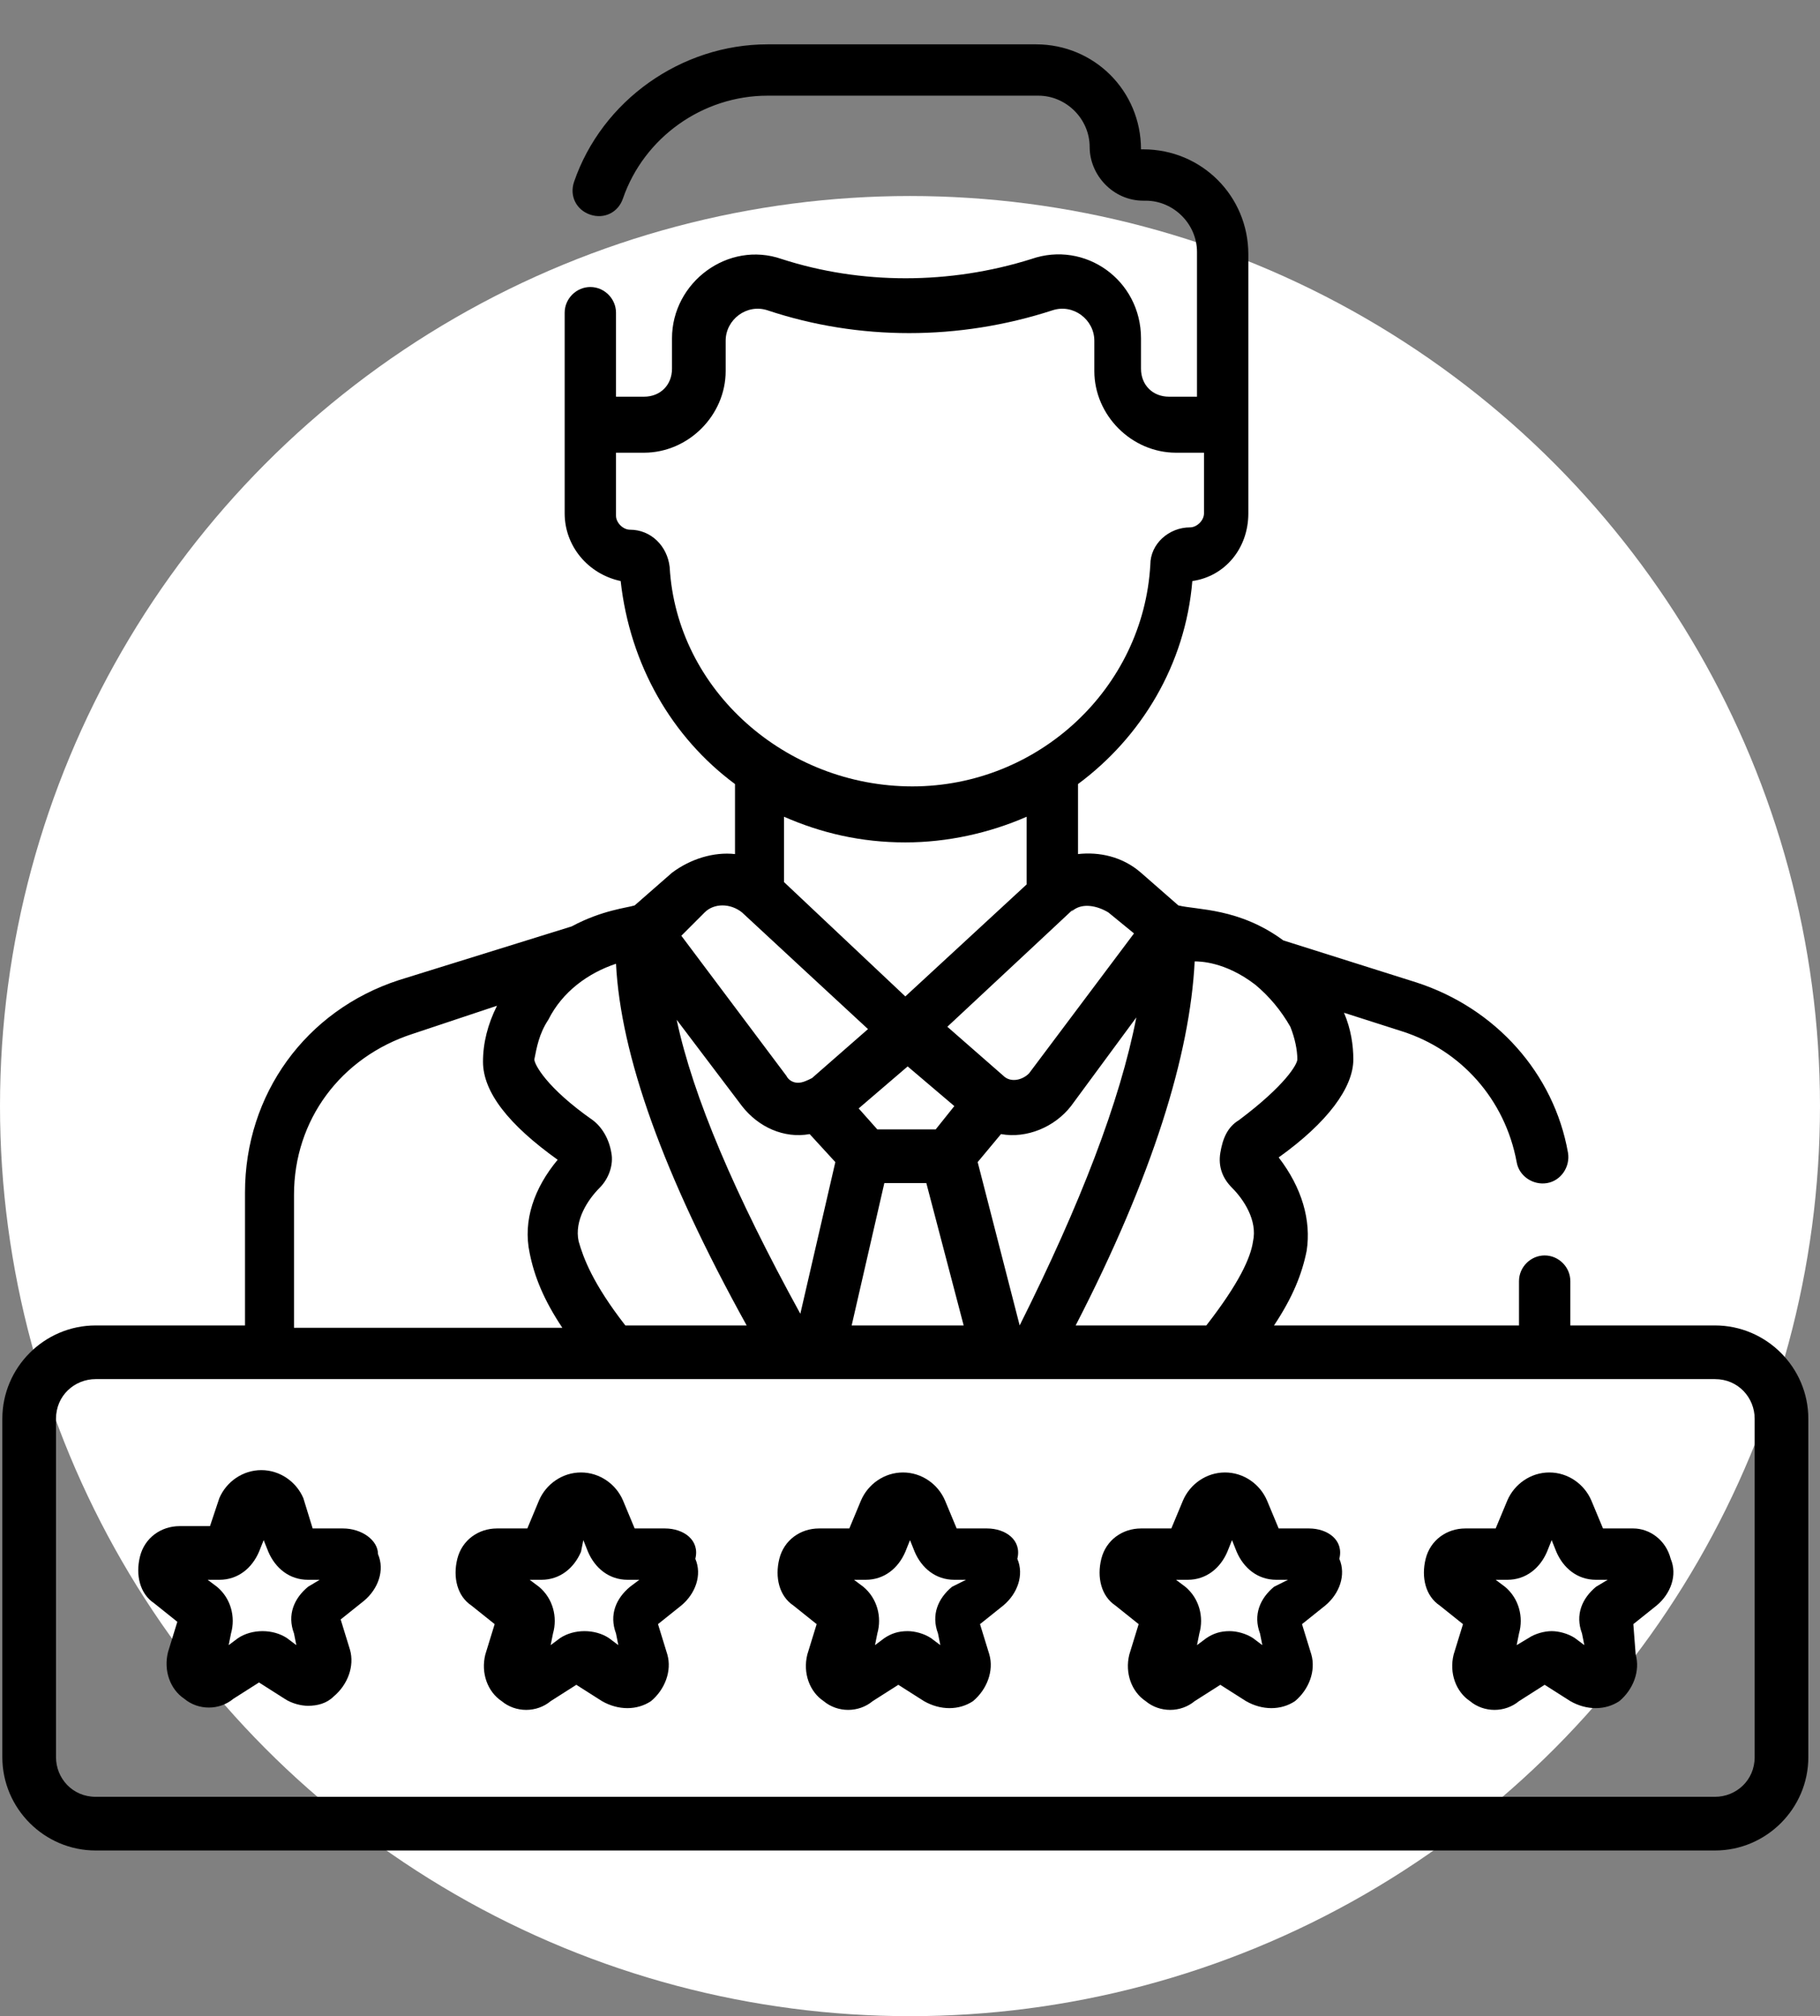 <?xml version="1.0" encoding="utf-8"?>
<!-- Generator: Adobe Illustrator 24.3.0, SVG Export Plug-In . SVG Version: 6.00 Build 0)  -->
<svg version="1.1" id="Layer_1" xmlns="http://www.w3.org/2000/svg" xmlns:xlink="http://www.w3.org/1999/xlink" x="0px" y="0px"
	 viewBox="0 0 78 86.4" style="enable-background:new 0 0 78 86.4;" xml:space="preserve">
<rect x="0" y="0" width="78" height="86.4" fill="#808080" stroke="none"/>
<style type="text/css">
	.st0{fill:#ffffff;}
</style>
<circle class="st0" cx="39" cy="47.4" r="39"/>
<g>
	<g>
		<path d="M73.5,56.8h-6.2v-1.9c0-0.6-0.5-1.1-1.1-1.1c-0.6,0-1.1,0.5-1.1,1.1v1.9H54.6c0.8-1.2,1.2-2.2,1.4-3.2
			c0.2-1.3-0.2-2.7-1.2-4c2.1-1.5,3.2-3,3.2-4.2c0-0.6-0.1-1.3-0.4-2l2.5,0.8c2.5,0.8,4.4,2.9,4.9,5.6c0.1,0.6,0.7,1,1.3,0.9
			c0.6-0.1,1-0.7,0.9-1.3c-0.6-3.4-3.1-6.2-6.5-7.3L55,40.3c-1.9-1.4-3.7-1.3-4.5-1.5l-1.6-1.4c-0.8-0.7-1.8-0.9-2.7-0.8v-3
			c2.7-2,4.6-5.1,4.9-8.7c1.4-0.2,2.4-1.4,2.4-2.9V10.9c0-2.5-2-4.5-4.5-4.5l-0.1,0c0-2.5-2-4.5-4.5-4.5H32.9
			c-3.7,0-7.1,2.4-8.3,5.9c-0.2,0.6,0.1,1.2,0.7,1.4c0.6,0.2,1.2-0.1,1.4-0.7c0.9-2.6,3.4-4.4,6.2-4.4h11.6c1.2,0,2.2,1,2.2,2.2
			c0,1.2,1,2.3,2.3,2.3h0.1c1.2,0,2.2,1,2.2,2.2v6.2h-1.2c-0.7,0-1.2-0.5-1.2-1.2v-1.3c0-2.5-2.4-4.2-4.7-3.4
			c-3.5,1.1-7.3,1.1-10.7,0c0,0,0,0,0,0c-2.3-0.8-4.7,1-4.7,3.4v1.3c0,0.7-0.5,1.2-1.2,1.2h-1.2v-3.6c0-0.6-0.5-1.1-1.1-1.1
			s-1.1,0.5-1.1,1.1V22c0,1.4,1,2.6,2.4,2.9c0.4,3.6,2.2,6.7,4.9,8.7v3c-0.9-0.1-1.9,0.2-2.7,0.8l-1.6,1.4c-0.3,0.1-1.4,0.2-2.7,0.9
			l-7.4,2.3c-4,1.3-6.6,4.9-6.6,9.1v5.7H4.1c-2.2,0-4,1.8-4,4v14.5c0,2.2,1.8,4,4,4h69.4c2.2,0,4-1.8,4-4V60.8
			C77.5,58.6,75.7,56.8,73.5,56.8L73.5,56.8z M51.2,41.2c0.2,0,1.3,0,2.6,1c0.6,0.5,1.1,1.1,1.5,1.8c0.2,0.5,0.3,1,0.3,1.4
			c0,0.2-0.5,1.1-2.5,2.6c-0.5,0.3-0.7,0.8-0.8,1.4c-0.1,0.6,0.1,1.1,0.5,1.5c0.5,0.5,1.1,1.4,0.9,2.3c-0.1,0.7-0.6,1.8-2,3.6h-5.6
			C49.4,50.4,51,45.2,51.2,41.2L51.2,41.2z M43.7,56.8l-1.8-7l1-1.2c1.1,0.2,2.3-0.3,3-1.2l2.8-3.8C48,47.2,46.3,51.6,43.7,56.8z
			 M47.5,39.1l1.1,0.9l-4.5,6c-0.3,0.3-0.8,0.4-1.1,0.1l-2.4-2.1c7.3-6.8,4.9-4.6,5.4-5C46.4,38.7,47,38.8,47.5,39.1L47.5,39.1z
			 M40.9,47.4l-0.8,1h-2.5l-0.8-0.9l2.1-1.8L40.9,47.4z M33.6,37.8v-2.8c1.6,0.7,3.3,1.1,5.2,1.1c1.8,0,3.6-0.4,5.2-1.1v2.9
			l-5.2,4.8L33.6,37.8z M37.9,50.7h1.8l1.6,6.1h-4.8L37.9,50.7z M28.7,24.3c-0.1-0.9-0.8-1.6-1.7-1.6c-0.3,0-0.6-0.3-0.6-0.6v-2.7
			h1.2c1.9,0,3.5-1.6,3.5-3.5v-1.3c0-0.9,0.9-1.6,1.8-1.3c0,0,0,0,0,0c3.9,1.3,8.2,1.3,12.2,0c0.9-0.3,1.8,0.4,1.8,1.3v1.3
			c0,1.9,1.6,3.5,3.5,3.5h1.2V22c0,0.3-0.3,0.6-0.6,0.6c-0.9,0-1.7,0.7-1.7,1.6c-0.3,5.3-4.8,9.5-10.2,9.5S29,29.6,28.7,24.3z
			 M30.2,39.1c0.4-0.4,1.1-0.4,1.6,0c0.1,0.1,5.4,5,5.4,5l-2.4,2.1c-0.2,0.1-0.4,0.2-0.6,0.2c-0.2,0-0.4-0.1-0.5-0.3l-4.5-6
			L30.2,39.1z M31.8,47.4c0.7,0.9,1.8,1.4,2.9,1.2l1.1,1.2l-1.5,6.5c-2.8-5.1-4.6-9.3-5.3-12.6L31.8,47.4z M23.5,43.7
			c0.6-1.2,1.7-2,2.9-2.4c0.2,3.9,2,9,5.6,15.5h-5.2c-1.4-1.8-1.8-2.9-2-3.6c-0.2-0.9,0.4-1.8,0.9-2.3c0.4-0.4,0.6-1,0.5-1.5
			c-0.1-0.6-0.4-1.1-0.8-1.4c-2-1.4-2.5-2.4-2.5-2.6C23,44.9,23.1,44.3,23.5,43.7L23.5,43.7z M12.6,51.2c0-3.2,2-5.9,5.1-6.9
			l3.6-1.2c-0.4,0.8-0.6,1.6-0.6,2.4c0,1.3,1.1,2.7,3.2,4.2c-1,1.2-1.5,2.6-1.2,4c0.2,1,0.6,2,1.4,3.2H12.6L12.6,51.2z M75.2,75.3
			c0,1-0.8,1.7-1.7,1.7H4.1c-1,0-1.7-0.8-1.7-1.7V60.8c0-1,0.8-1.7,1.7-1.7h69.4c1,0,1.7,0.8,1.7,1.7L75.2,75.3L75.2,75.3z"/>
		<path d="M14.7,65.5l-1.3,0L13,64.2c-0.3-0.7-1-1.2-1.8-1.2c-0.8,0-1.5,0.5-1.8,1.2L9,65.4l-1.3,0c-0.8,0-1.5,0.5-1.7,1.3
			s0,1.6,0.6,2l1,0.8l-0.4,1.3c-0.2,0.8,0.1,1.6,0.7,2c0.6,0.5,1.5,0.5,2.1,0l1.1-0.7l1.1,0.7c0.3,0.2,0.7,0.3,1,0.3
			c0.4,0,0.8-0.1,1.1-0.4c0.6-0.5,0.9-1.3,0.7-2l-0.4-1.3l1-0.8c0.6-0.5,0.9-1.3,0.6-2C16.2,66,15.5,65.5,14.7,65.5L14.7,65.5z
			 M13.2,68c-0.6,0.5-0.9,1.2-0.6,2l0.1,0.5l-0.4-0.3c-0.6-0.4-1.5-0.4-2.1,0l-0.4,0.3L9.9,70c0.2-0.7,0-1.5-0.6-2l-0.4-0.3l0.5,0
			c0.8,0,1.4-0.5,1.7-1.2l0.2-0.5l0.2,0.5c0.3,0.7,0.9,1.2,1.7,1.2l0.5,0L13.2,68z"/>
		<path d="M28.5,65.5l-1.3,0l-0.5-1.2c-0.3-0.7-1-1.2-1.8-1.2c-0.8,0-1.5,0.5-1.8,1.2l-0.5,1.2l-1.3,0c-0.8,0-1.5,0.5-1.7,1.3
			s0,1.6,0.6,2l1,0.8l-0.4,1.3c-0.2,0.8,0.1,1.6,0.7,2c0.6,0.5,1.5,0.5,2.1,0l1.1-0.7l1.1,0.7c0.7,0.4,1.5,0.4,2.1,0
			c0.6-0.5,0.9-1.3,0.7-2l-0.4-1.3l1-0.8c0.6-0.5,0.9-1.3,0.6-2C30,66,29.3,65.5,28.5,65.5L28.5,65.5z M27,68
			c-0.6,0.5-0.9,1.2-0.6,2l0.1,0.5l-0.4-0.3c-0.6-0.4-1.5-0.4-2.1,0l-0.4,0.3l0.1-0.5c0.2-0.7,0-1.5-0.6-2l-0.4-0.3l0.5,0
			c0.8,0,1.4-0.5,1.7-1.2L25,66l0.2,0.5c0.3,0.7,0.9,1.2,1.7,1.2l0.5,0L27,68z"/>
		<path d="M42.3,65.5l-1.3,0l-0.5-1.2c-0.3-0.7-1-1.2-1.8-1.2s-1.5,0.5-1.8,1.2l-0.5,1.2l-1.3,0c-0.8,0-1.5,0.5-1.7,1.3s0,1.6,0.6,2
			l1,0.8l-0.4,1.3c-0.2,0.8,0.1,1.6,0.7,2c0.6,0.5,1.5,0.5,2.1,0l1.1-0.7l1.1,0.7c0.7,0.4,1.5,0.4,2.1,0c0.6-0.5,0.9-1.3,0.7-2
			l-0.4-1.3l1-0.8c0.6-0.5,0.9-1.3,0.6-2C43.8,66,43.1,65.5,42.3,65.5L42.3,65.5z M40.8,68c-0.6,0.5-0.9,1.2-0.6,2l0.1,0.5l-0.4-0.3
			c-0.3-0.2-0.7-0.3-1-0.3c-0.4,0-0.7,0.1-1,0.3l-0.4,0.3l0.1-0.5c0.2-0.7,0-1.5-0.6-2l-0.4-0.3l0.5,0c0.8,0,1.4-0.5,1.7-1.2
			l0.2-0.5l0.2,0.5c0.3,0.7,0.9,1.2,1.7,1.2l0.5,0L40.8,68z"/>
		<path d="M56.1,65.5l-1.3,0l-0.5-1.2c-0.3-0.7-1-1.2-1.8-1.2c-0.8,0-1.5,0.5-1.8,1.2l-0.5,1.2l-1.3,0c-0.8,0-1.5,0.5-1.7,1.3
			c-0.2,0.8,0,1.6,0.6,2l1,0.8l-0.4,1.3c-0.2,0.8,0.1,1.6,0.7,2c0.6,0.5,1.5,0.5,2.1,0l1.1-0.7l1.1,0.7c0.7,0.4,1.5,0.4,2.1,0
			c0.6-0.5,0.9-1.3,0.7-2l-0.4-1.3l1-0.8c0.6-0.5,0.9-1.3,0.6-2C57.6,66,56.9,65.5,56.1,65.5z M54.6,68c-0.6,0.5-0.9,1.2-0.6,2
			l0.1,0.5l-0.4-0.3c-0.3-0.2-0.7-0.3-1-0.3c-0.4,0-0.7,0.1-1,0.3l-0.4,0.3l0.1-0.5c0.2-0.7,0-1.5-0.6-2l-0.4-0.3l0.5,0
			c0.8,0,1.4-0.5,1.7-1.2l0.2-0.5l0.2,0.5c0.3,0.7,0.9,1.2,1.7,1.2l0.5,0L54.6,68z"/>
		<path d="M70,65.5l-1.3,0l-0.5-1.2c-0.3-0.7-1-1.2-1.8-1.2c-0.8,0-1.5,0.5-1.8,1.2l-0.5,1.2l-1.3,0c-0.8,0-1.5,0.5-1.7,1.3
			c-0.2,0.8,0,1.6,0.6,2l1,0.8l-0.4,1.3c-0.2,0.8,0.1,1.6,0.7,2c0.6,0.5,1.5,0.5,2.1,0l1.1-0.7l1.1,0.7c0.7,0.4,1.5,0.4,2.1,0
			c0.6-0.5,0.9-1.3,0.7-2L70,69.6l1-0.8c0.6-0.5,0.9-1.3,0.6-2C71.4,66,70.7,65.5,70,65.5L70,65.5z M68.4,68c-0.6,0.5-0.9,1.2-0.6,2
			l0.1,0.5l-0.4-0.3c-0.3-0.2-0.7-0.3-1-0.3s-0.7,0.1-1,0.3L65,70.5l0.1-0.5c0.2-0.7,0-1.5-0.6-2l-0.4-0.3l0.5,0
			c0.8,0,1.4-0.5,1.7-1.2l0.2-0.5l0.2,0.5c0.3,0.7,0.9,1.2,1.7,1.2l0.5,0L68.4,68z"/>
	</g>
</g>
</svg>
